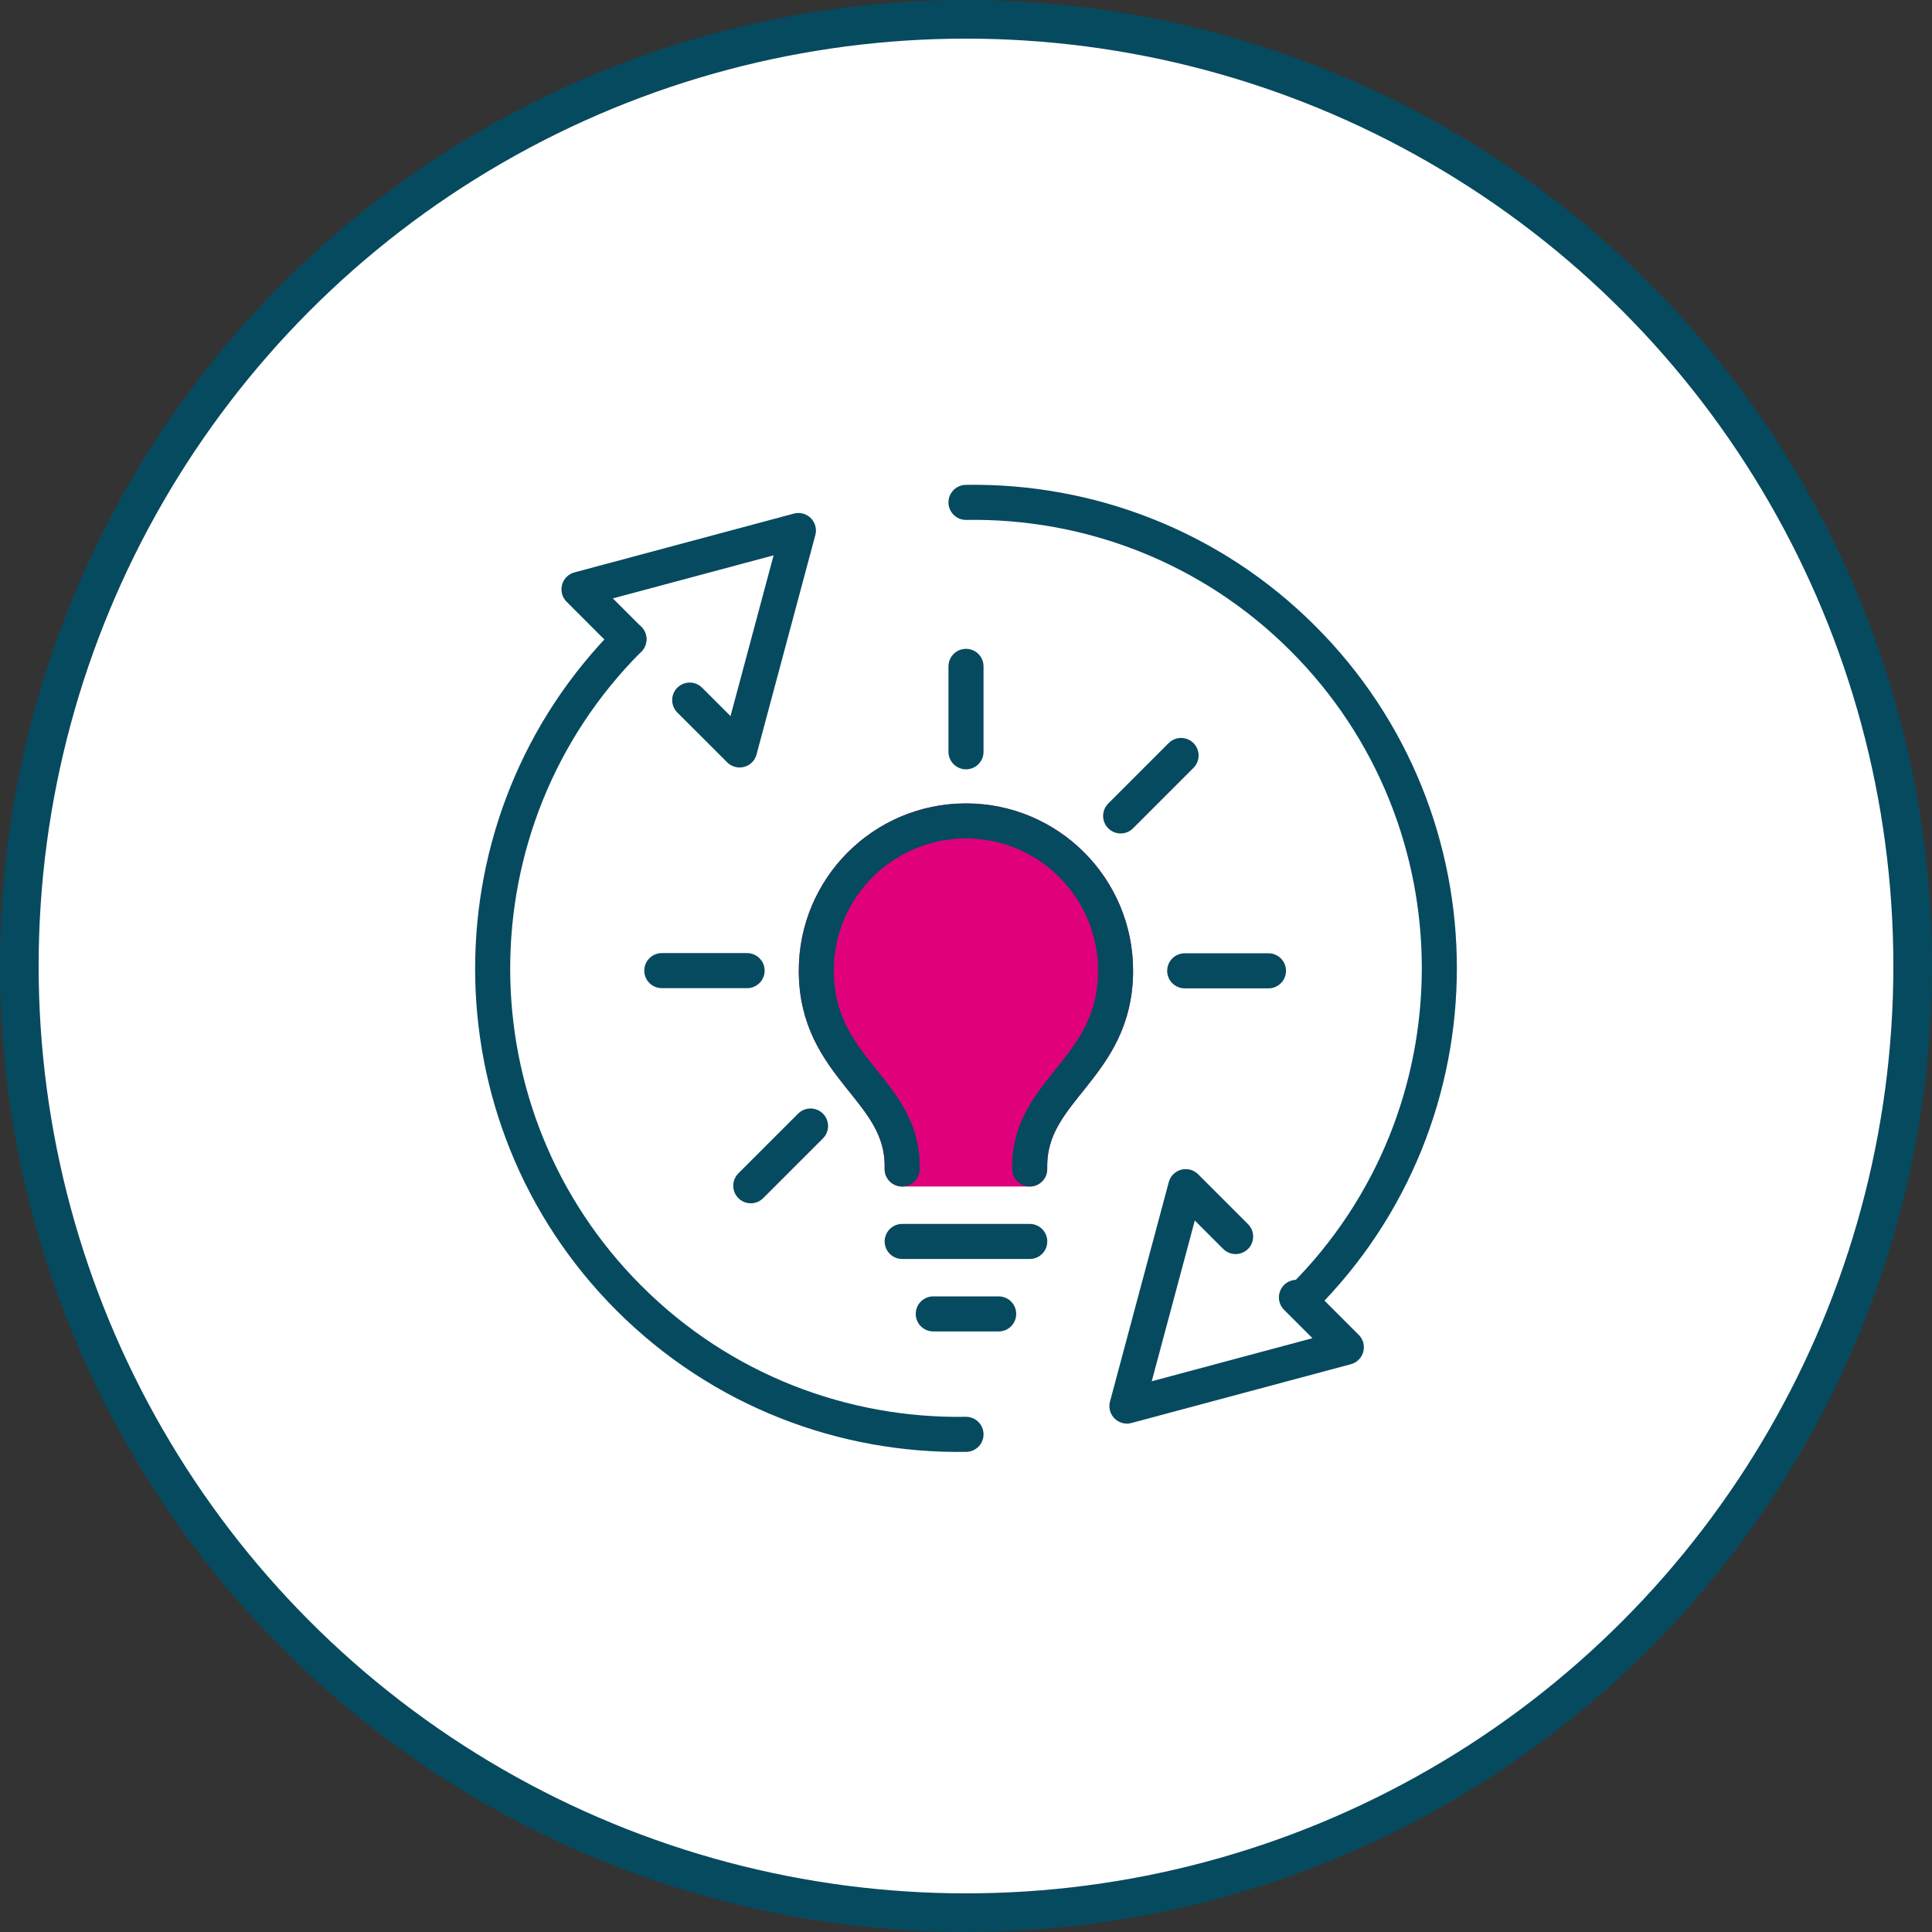 <svg xmlns="http://www.w3.org/2000/svg" width="200" height="200" viewBox="0 0 200 200" fill="none"><rect x="0" y="0" width="200" height="200" fill="#333333" stroke="none"/><circle cx="100" cy="100" r="98" fill="white" stroke="#064A5F" stroke-width="4"></circle><path d="M77.34 100.478H68.51" stroke="#064A5F" stroke-width="3.63" stroke-linecap="round" stroke-linejoin="round"></path><path d="M131.312 100.498H122.64" stroke="#064A5F" stroke-width="3.63" stroke-linecap="round" stroke-linejoin="round"></path><path d="M83.906 116.565L77.721 122.75" stroke="#064A5F" stroke-width="3.63" stroke-linecap="round" stroke-linejoin="round"></path><path d="M122.265 78.206L116.008 84.464" stroke="#064A5F" stroke-width="3.63" stroke-linecap="round" stroke-linejoin="round"></path><path d="M100 68.982V77.825" stroke="#064A5F" stroke-width="3.63" stroke-linecap="round" stroke-linejoin="round"></path><path d="M106.599 128.514H93.394" stroke="#064A5F" stroke-width="3.63" stroke-linecap="round" stroke-linejoin="round"></path><path d="M93.394 121.013V120.704C93.394 112.703 84.505 110.631 84.505 100.478C84.505 91.925 91.44 84.983 99.993 84.983C108.547 84.983 115.482 91.918 115.482 100.478C115.482 110.624 106.593 112.703 106.593 120.704V121.013H93.388H93.394Z" fill="#E0007C" stroke="#E0007C" stroke-width="3.63" stroke-linecap="round" stroke-linejoin="round"></path><path d="M93.394 121.013V120.704C93.394 112.703 84.505 110.631 84.505 100.478C84.505 91.925 91.44 84.983 99.993 84.983C108.547 84.983 115.482 91.918 115.482 100.478C115.482 110.624 106.593 112.703 106.593 120.704V121.013" stroke="#064A5F" stroke-width="3.63" stroke-linecap="round" stroke-linejoin="round"></path><path d="M103.382 136.015H96.612" stroke="#064A5F" stroke-width="3.63" stroke-linecap="round" stroke-linejoin="round"></path><path d="M127.911 128.007L122.746 122.842L116.66 145.555L139.372 139.469L134.207 134.304" stroke="#064A5F" stroke-width="3.63" stroke-linecap="round" stroke-linejoin="round"></path><path d="M100 52.006C112.613 51.802 125.292 56.5 134.892 66.106C153.703 84.918 153.703 115.513 134.892 134.317" stroke="#064A5F" stroke-width="3.63" stroke-linecap="round" stroke-linejoin="round"></path><path d="M71.398 72.475L76.563 77.634L82.65 54.921L59.937 61.007L65.102 66.172" stroke="#064A5F" stroke-width="3.63" stroke-linecap="round" stroke-linejoin="round"></path><path d="M100 148.483C87.387 148.687 74.708 143.989 65.108 134.383C46.297 115.572 46.297 84.977 65.108 66.172" stroke="#064A5F" stroke-width="3.63" stroke-linecap="round" stroke-linejoin="round"></path></svg>
